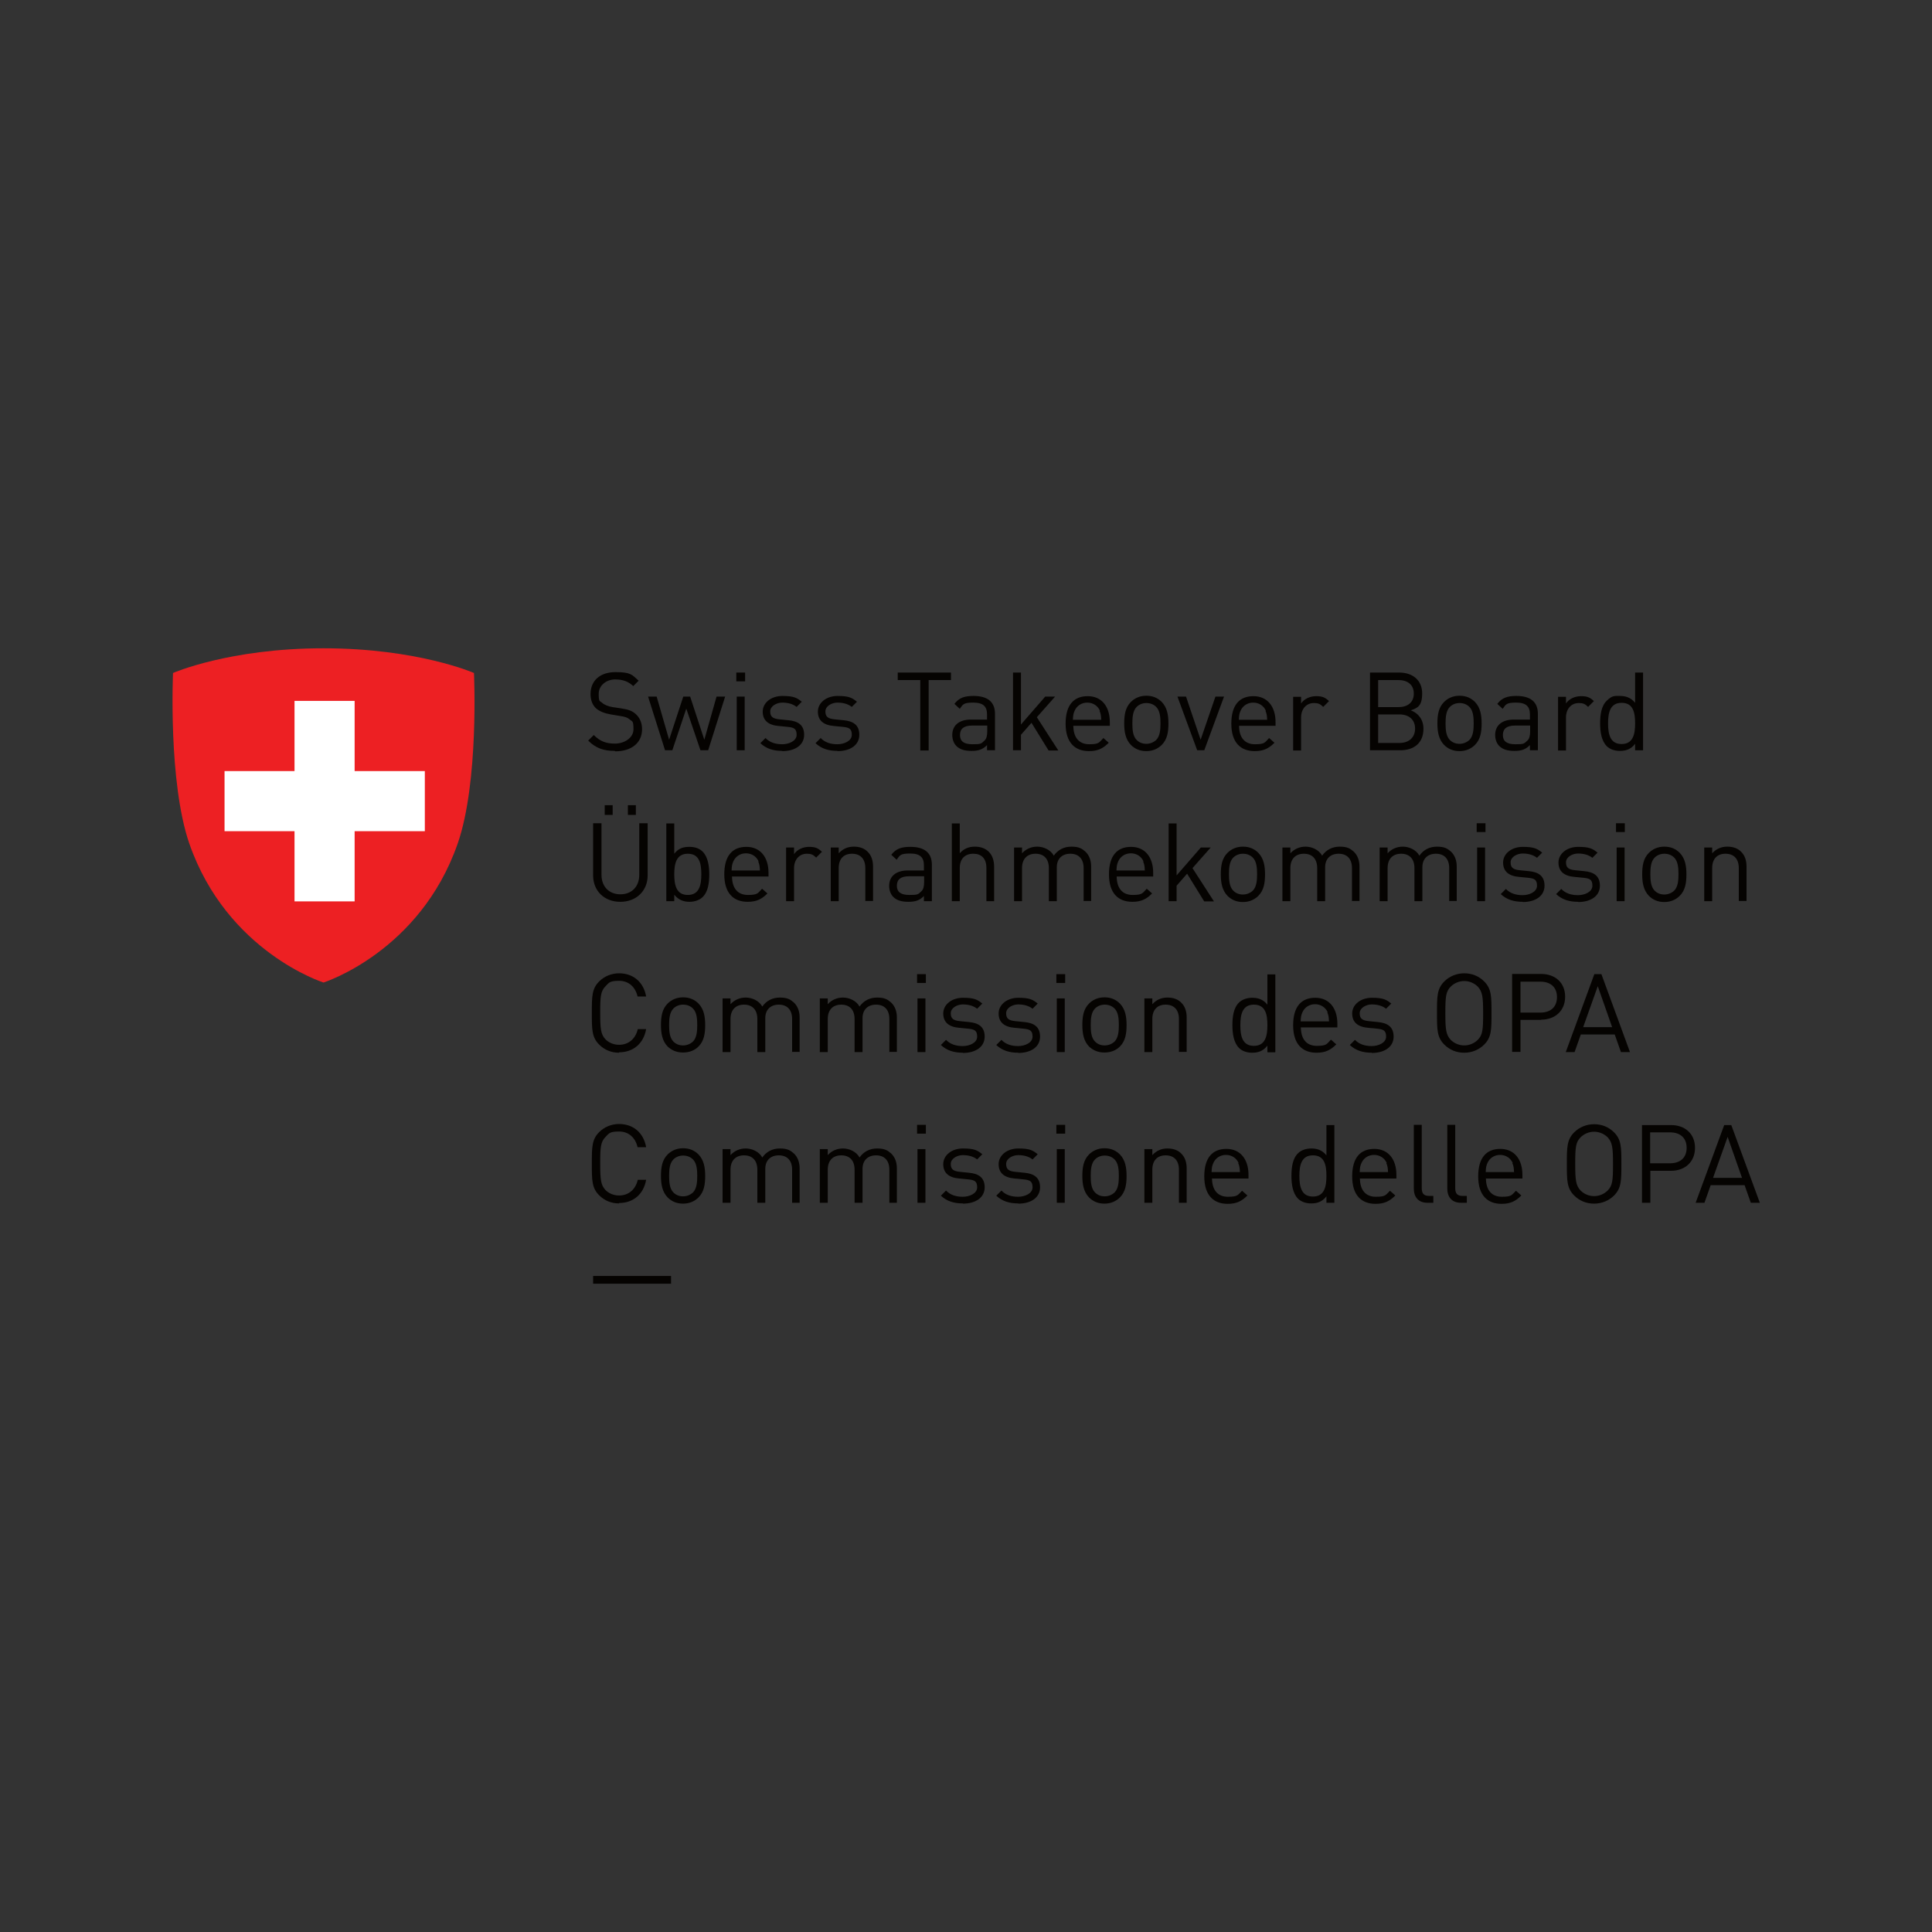 <?xml version="1.0" encoding="UTF-8"?>
<svg id="Ebene_1" data-name="Ebene 1" xmlns="http://www.w3.org/2000/svg" width="900" height="900" version="1.1" viewBox="0 0 900 900">
  <rect x="0" y="0" width="900" height="900" fill="#333333" stroke="none"/>
  <defs>
    <style>
      .cls-1 {
        fill: #050301;
      }

      .cls-1, .cls-2, .cls-3 {
        stroke-width: 0px;
      }

      .cls-2 {
        fill: #ed2023;
      }

      .cls-3 {
        fill: #fff;
      }
    </style>
  </defs>
  <g id="g10">
    <g id="g12">
      <path id="path14" class="cls-2" d="M220.8,313.5s-26.2-11.5-70.1-11.5h0c-43.9,0-70.1,11.5-70.1,11.5,0,0-2.3,50.8,7.6,79.5,17.6,50.5,62.5,64.7,62.5,64.7,0,0,44.9-14.2,62.5-64.7,10-28.7,7.6-79.5,7.6-79.5"/>
      <path id="path16" class="cls-3" d="M197.9,359.2v28h-32.7v32.7h-28v-32.7h-32.6v-28h32.6v-32.7h28v32.7h32.7"/>
      <path id="path18" class="cls-1" d="M286.4,349.8c-5.4,0-9-1.4-12.4-4.8l2.6-2.6c3,3,5.8,4,9.9,4s8.6-2.5,8.6-6.7-.6-3.5-1.7-4.5c-1.2-1-2.1-1.3-4.7-1.7l-4.2-.7c-2.9-.5-5.1-1.4-6.7-2.7-1.8-1.6-2.7-3.9-2.7-6.8,0-6.2,4.4-10.2,11.6-10.2s7.7,1.2,10.8,4l-2.5,2.5c-2.2-2-4.6-3.1-8.5-3.1s-7.6,2.7-7.6,6.7.5,3.2,1.6,4.2,3,1.7,4.9,2l4,.6c3.4.5,5.1,1.2,6.6,2.5,2,1.7,3.1,4.2,3.1,7.2,0,6.4-5,10.3-12.5,10.3"/>
      <path id="path20" class="cls-1" d="M329.7,349.5h-3.4l-6.6-19.4-6.5,19.4h-3.4l-7.9-25h4l5.8,20.1,6.6-20.1h3.2l6.6,20.1,5.7-20.1h4l-7.9,25"/>
      <path id="path22" class="cls-1" d="M343.2,349.5v-25h3.7v25h-3.7ZM343,317.4v-4.1h4.1v4.1h-4.1"/>
      <path id="path24" class="cls-1" d="M364.5,349.8c-4.2,0-7.5-1-10.3-3.6l2.4-2.4c2,2.1,4.7,2.9,7.8,2.9s6.7-1.5,6.7-4.4-1.3-3.4-4.2-3.7l-4.1-.4c-4.9-.4-7.5-2.6-7.5-6.7s3.9-7.3,9.2-7.3,6.8.9,9,2.7l-2.4,2.4c-1.8-1.4-4.1-2-6.7-2s-5.6,1.6-5.6,4.1,1.2,3.4,4.4,3.7l4,.4c4.4.4,7.4,2.1,7.4,6.8s-4.1,7.6-10.2,7.6"/>
      <path id="path26" class="cls-1" d="M390.2,349.8c-4.2,0-7.5-1-10.3-3.6l2.4-2.4c2,2.1,4.7,2.9,7.8,2.9s6.7-1.5,6.7-4.4-1.3-3.4-4.2-3.7l-4.1-.4c-4.9-.4-7.5-2.6-7.5-6.7s3.9-7.3,9.2-7.3,6.8.9,9,2.7l-2.4,2.4c-1.8-1.4-4.1-2-6.7-2s-5.6,1.6-5.6,4.1,1.2,3.4,4.4,3.7l4,.4c4.4.4,7.4,2.1,7.4,6.8s-4.1,7.6-10.2,7.6"/>
      <path id="path28" class="cls-1" d="M432.6,316.8v32.8h-3.9v-32.8h-10.5v-3.5h24.8v3.5h-10.5"/>
      <path id="path30" class="cls-1" d="M459.8,338h-7c-3.8,0-5.6,1.5-5.6,4.4s1.8,4.3,5.8,4.3,4-.2,5.6-1.7c.9-.8,1.3-2.2,1.3-4.3v-2.7ZM459.8,349.5v-2.4c-2,2-3.9,2.7-7.2,2.7s-5.5-.7-7.1-2.3c-1.2-1.2-1.9-3.1-1.9-5.1,0-4.4,3.1-7.2,8.7-7.2h7.5v-2.4c0-3.7-1.8-5.5-6.4-5.5s-4.8.8-6.3,2.9l-2.5-2.3c2.2-2.9,4.8-3.7,8.9-3.7,6.7,0,10,2.9,10,8.3v17h-3.7"/>
      <path id="path32" class="cls-1" d="M488.4,349.5l-7.9-12.8-4.9,5.6v7.2h-3.7v-36.2h3.7v24.2l11.3-13h4.6l-8.5,9.6,10,15.5h-4.5"/>
      <path id="path34" class="cls-1" d="M512.4,331.1c-1-2.3-3.2-3.8-5.9-3.8s-4.9,1.5-5.9,3.8c-.6,1.4-.7,2.1-.8,4.2h13.2c-.1-2-.2-2.8-.8-4.2ZM500,338c0,5.5,2.6,8.7,7.4,8.7s4.6-.9,6.6-2.9l2.5,2.2c-2.5,2.5-4.9,3.9-9.2,3.9-6.6,0-10.9-4-10.9-12.8s3.9-12.8,10.3-12.8,10.3,4.7,10.3,12.1v1.7h-16.9"/>
      <path id="path36" class="cls-1" d="M538.6,329.3c-1.2-1.2-2.8-1.8-4.6-1.8s-3.4.7-4.5,1.8c-1.8,1.8-2,4.9-2,7.7s.2,5.9,2,7.7c1.2,1.2,2.7,1.8,4.5,1.8s3.4-.7,4.6-1.8c1.8-1.8,2-4.9,2-7.7s-.2-5.9-2-7.7ZM541.2,347c-1.7,1.7-4.1,2.9-7.2,2.9s-5.4-1.1-7.2-2.9c-2.5-2.6-3.1-6.1-3.1-10s.5-7.4,3.1-10c1.7-1.7,4.1-2.9,7.2-2.9s5.4,1.1,7.2,2.9c2.5,2.6,3.1,6.1,3.1,10s-.5,7.4-3.1,10"/>
      <path id="path38" class="cls-1" d="M561,349.5h-3.3l-9.2-25h4l6.8,20.1,6.9-20.1h4l-9.2,25"/>
      <path id="path40" class="cls-1" d="M589.7,331.1c-1-2.3-3.2-3.8-5.9-3.8s-4.9,1.5-5.9,3.8c-.6,1.4-.7,2.1-.8,4.2h13.2c-.1-2-.2-2.8-.8-4.2ZM577.2,338c0,5.5,2.6,8.7,7.4,8.7s4.6-.9,6.6-2.9l2.5,2.2c-2.5,2.5-4.9,3.9-9.2,3.9-6.6,0-10.9-4-10.9-12.8s3.9-12.8,10.3-12.8,10.3,4.7,10.3,12.1v1.7h-16.9"/>
      <path id="path42" class="cls-1" d="M616.4,329.3c-1.4-1.4-2.4-1.8-4.3-1.8-3.7,0-6,2.9-6,6.7v15.4h-3.7v-25h3.7v3.1c1.4-2.1,4.1-3.4,7-3.4s4.2.6,6,2.3l-2.7,2.7"/>
      <path id="path44" class="cls-1" d="M651.9,332.8h-9.9v13.3h9.9c4.5,0,7.3-2.6,7.3-6.7s-2.8-6.6-7.3-6.6ZM651.5,316.8h-9.5v12.6h9.5c4,0,7.1-2,7.1-6.3s-3.1-6.3-7.1-6.3ZM652.3,349.5h-14.1v-36.2h13.6c6.3,0,10.7,3.6,10.7,9.7s-2.3,6.8-5.3,7.9c3.5,1.3,5.9,4.3,5.9,8.6,0,6.6-4.4,10-10.8,10"/>
      <path id="path46" class="cls-1" d="M684.5,329.3c-1.2-1.2-2.8-1.8-4.6-1.8s-3.4.7-4.5,1.8c-1.8,1.8-2,4.9-2,7.7s.2,5.9,2,7.7c1.2,1.2,2.7,1.8,4.5,1.8s3.4-.7,4.6-1.8c1.8-1.8,2-4.9,2-7.7s-.2-5.9-2-7.7ZM687.1,347c-1.7,1.7-4.1,2.9-7.2,2.9s-5.4-1.1-7.2-2.9c-2.5-2.6-3.1-6.1-3.1-10s.5-7.4,3.1-10c1.7-1.7,4.1-2.9,7.2-2.9s5.4,1.1,7.2,2.9c2.5,2.6,3.1,6.1,3.1,10s-.5,7.4-3.1,10"/>
      <path id="path48" class="cls-1" d="M712.7,338h-7c-3.8,0-5.6,1.5-5.6,4.4s1.8,4.3,5.8,4.3,4-.2,5.6-1.7c.9-.8,1.3-2.2,1.3-4.3v-2.7ZM712.7,349.5v-2.4c-2,2-3.9,2.7-7.2,2.7s-5.5-.7-7.1-2.3c-1.2-1.2-1.9-3.1-1.9-5.1,0-4.4,3.1-7.2,8.7-7.2h7.5v-2.4c0-3.7-1.8-5.5-6.4-5.5s-4.8.8-6.3,2.9l-2.5-2.3c2.2-2.9,4.8-3.7,8.9-3.7,6.7,0,10,2.9,10,8.3v17h-3.7"/>
      <path id="path50" class="cls-1" d="M739.8,329.3c-1.4-1.4-2.4-1.8-4.3-1.8-3.7,0-6,2.9-6,6.7v15.4h-3.7v-25h3.7v3.1c1.4-2.1,4.1-3.4,7-3.4s4.2.6,6,2.3l-2.7,2.7"/>
      <path id="path52" class="cls-1" d="M755.4,327.4c-5.4,0-6.3,4.7-6.3,9.6s.9,9.6,6.3,9.6,6.3-4.7,6.3-9.6-.8-9.6-6.3-9.6ZM761.7,349.5v-3c-2,2.6-4.4,3.3-7.1,3.3s-4.8-.9-6.1-2.2c-2.5-2.5-3.1-6.7-3.1-10.6s.5-8.1,3.1-10.6,3.6-2.2,6.1-2.2,5,.6,7.1,3.2v-14.1h3.7v36.2h-3.6"/>
      <path id="path54" class="cls-1" d="M292.5,379.6v-4.5h3.7v4.5h-3.7ZM281.7,379.6v-4.5h3.7v4.5h-3.7ZM288.9,420.1c-7.3,0-12.6-5-12.6-12.3v-24.3h3.9v24c0,5.5,3.5,9.1,8.8,9.1s8.8-3.6,8.8-9.1v-24h3.9v24.3c0,7.2-5.3,12.3-12.7,12.3"/>
      <path id="path56" class="cls-1" d="M320.4,397.7c-5.4,0-6.3,4.7-6.3,9.6s.9,9.6,6.3,9.6,6.3-4.7,6.3-9.6-.8-9.6-6.3-9.6ZM327.3,417.9c-1.3,1.3-3.6,2.2-6.1,2.2s-5-.7-7.1-3.3v3h-3.7v-36.2h3.7v14.1c2-2.6,4.3-3.2,7.1-3.2s4.8.9,6.1,2.2c2.5,2.5,3.1,6.7,3.1,10.6s-.5,8.1-3.1,10.6"/>
      <path id="path58" class="cls-1" d="M353.4,401.3c-1-2.3-3.2-3.8-5.9-3.8s-4.9,1.5-5.9,3.8c-.6,1.4-.7,2.1-.8,4.2h13.2c-.1-2-.2-2.8-.8-4.2ZM341,408.2c0,5.5,2.6,8.7,7.4,8.7s4.6-.9,6.6-2.9l2.5,2.2c-2.5,2.5-4.9,3.9-9.2,3.9-6.6,0-10.9-4-10.9-12.8s3.9-12.8,10.3-12.8,10.3,4.7,10.3,12.1v1.7h-16.9"/>
      <path id="path60" class="cls-1" d="M380.2,399.5c-1.4-1.4-2.4-1.8-4.3-1.8-3.7,0-6,2.9-6,6.7v15.4h-3.7v-25h3.7v3.1c1.4-2.1,4.1-3.4,7-3.4s4.2.6,6,2.3l-2.7,2.7"/>
      <path id="path62" class="cls-1" d="M403.1,419.8v-15.4c0-4.4-2.4-6.7-6.2-6.7s-6.2,2.3-6.2,6.7v15.4h-3.7v-25h3.7v2.7c1.8-2,4.2-3.1,7-3.1s4.9.8,6.4,2.3c1.8,1.7,2.6,4.1,2.6,7v16h-3.7"/>
      <path id="path64" class="cls-1" d="M430.4,408.2h-7c-3.8,0-5.6,1.5-5.6,4.4s1.8,4.3,5.8,4.3,4-.2,5.6-1.7c.9-.8,1.3-2.2,1.3-4.3v-2.7ZM430.4,419.8v-2.4c-2,2-3.9,2.7-7.2,2.7s-5.5-.7-7.1-2.3c-1.2-1.2-1.9-3.1-1.9-5.1,0-4.4,3.1-7.2,8.7-7.2h7.5v-2.4c0-3.7-1.8-5.5-6.4-5.5s-4.8.8-6.3,2.9l-2.5-2.3c2.2-2.9,4.8-3.7,8.9-3.7,6.7,0,10,2.9,10,8.3v17h-3.7"/>
      <path id="path66" class="cls-1" d="M459.5,419.8v-15.5c0-4.4-2.3-6.6-6.1-6.6s-6.3,2.3-6.3,6.6v15.5h-3.7v-36.2h3.7v13.9c1.8-2.1,4.2-3.1,7-3.1,5.7,0,9,3.6,9,9.3v16.1h-3.7"/>
      <path id="path68" class="cls-1" d="M504.8,419.8v-15.4c0-4.4-2.4-6.7-6.2-6.7s-6.3,2.3-6.3,6.3v15.8h-3.7v-15.4c0-4.4-2.4-6.7-6.2-6.7s-6.3,2.3-6.3,6.7v15.4h-3.7v-25h3.7v2.7c1.8-2,4.3-3.1,7.1-3.1s6.2,1.4,7.7,4.2c1.9-2.7,4.7-4.2,8.2-4.2s4.9.9,6.5,2.3c1.8,1.7,2.7,4.1,2.7,7v16h-3.7"/>
      <path id="path70" class="cls-1" d="M532.7,401.3c-1-2.3-3.2-3.8-5.9-3.8s-4.9,1.5-5.9,3.8c-.6,1.4-.7,2.1-.8,4.2h13.2c-.1-2-.2-2.8-.8-4.2ZM520.2,408.2c0,5.5,2.6,8.7,7.4,8.7s4.6-.9,6.6-2.9l2.5,2.2c-2.5,2.5-4.9,3.9-9.2,3.9-6.6,0-10.9-4-10.9-12.8s3.9-12.8,10.3-12.8,10.3,4.7,10.3,12.1v1.7h-16.9"/>
      <path id="path72" class="cls-1" d="M560.9,419.8l-7.9-12.8-4.9,5.6v7.2h-3.7v-36.2h3.7v24.2l11.3-13h4.6l-8.5,9.6,10,15.5h-4.5"/>
      <path id="path74" class="cls-1" d="M583.6,399.5c-1.2-1.2-2.8-1.8-4.6-1.8s-3.4.7-4.5,1.8c-1.8,1.8-2,4.9-2,7.7s.2,5.9,2,7.7c1.2,1.2,2.7,1.8,4.5,1.8s3.4-.7,4.6-1.8c1.8-1.8,2-4.9,2-7.7s-.2-5.9-2-7.7ZM586.2,417.3c-1.7,1.7-4.1,2.9-7.2,2.9s-5.4-1.1-7.2-2.9c-2.5-2.6-3.1-6.1-3.1-10s.5-7.4,3.1-10c1.7-1.7,4.1-2.9,7.2-2.9s5.4,1.1,7.2,2.9c2.5,2.6,3.1,6.1,3.1,10s-.5,7.4-3.1,10"/>
      <path id="path76" class="cls-1" d="M629.8,419.8v-15.4c0-4.4-2.4-6.7-6.2-6.7s-6.3,2.3-6.3,6.3v15.8h-3.7v-15.4c0-4.4-2.4-6.7-6.2-6.7s-6.3,2.3-6.3,6.7v15.4h-3.7v-25h3.7v2.7c1.8-2,4.3-3.1,7.1-3.1s6.2,1.4,7.7,4.2c1.9-2.7,4.7-4.2,8.2-4.2s4.9.9,6.5,2.3c1.8,1.7,2.7,4.1,2.7,7v16h-3.7"/>
      <path id="path78" class="cls-1" d="M675.1,419.8v-15.4c0-4.4-2.4-6.7-6.2-6.7s-6.3,2.3-6.3,6.3v15.8h-3.7v-15.4c0-4.4-2.4-6.7-6.2-6.7s-6.3,2.3-6.3,6.7v15.4h-3.7v-25h3.7v2.7c1.8-2,4.3-3.1,7.1-3.1s6.2,1.4,7.7,4.2c1.9-2.7,4.7-4.2,8.2-4.2s4.9.9,6.5,2.3c1.8,1.7,2.7,4.1,2.7,7v16h-3.7"/>
      <path id="path80" class="cls-1" d="M688.1,419.8v-25h3.7v25h-3.7ZM687.9,387.6v-4.1h4.1v4.1h-4.1"/>
      <path id="path82" class="cls-1" d="M709.4,420.1c-4.2,0-7.5-1-10.3-3.6l2.4-2.4c2,2.1,4.7,2.9,7.8,2.9s6.7-1.5,6.7-4.4-1.3-3.4-4.2-3.7l-4.1-.4c-4.9-.4-7.5-2.6-7.5-6.7s3.9-7.3,9.2-7.3,6.8.9,9,2.7l-2.4,2.4c-1.8-1.4-4.1-2-6.7-2s-5.6,1.6-5.6,4.1,1.2,3.4,4.4,3.7l4,.4c4.4.4,7.4,2.1,7.4,6.8s-4.1,7.6-10.2,7.6"/>
      <path id="path84" class="cls-1" d="M735.2,420.1c-4.2,0-7.5-1-10.3-3.6l2.4-2.4c2,2.1,4.7,2.9,7.8,2.9s6.7-1.5,6.7-4.4-1.3-3.4-4.2-3.7l-4.1-.4c-4.9-.4-7.5-2.6-7.5-6.7s3.9-7.3,9.2-7.3,6.8.9,9,2.7l-2.4,2.4c-1.8-1.4-4.1-2-6.7-2s-5.6,1.6-5.6,4.1,1.2,3.4,4.4,3.7l4,.4c4.4.4,7.4,2.1,7.4,6.8s-4.1,7.6-10.2,7.6"/>
      <path id="path86" class="cls-1" d="M753.1,419.8v-25h3.7v25h-3.7ZM752.8,387.6v-4.1h4.1v4.1h-4.1"/>
      <path id="path88" class="cls-1" d="M779.9,399.5c-1.2-1.2-2.8-1.8-4.6-1.8s-3.4.7-4.5,1.8c-1.8,1.8-2,4.9-2,7.7s.2,5.9,2,7.7c1.2,1.2,2.7,1.8,4.5,1.8s3.4-.7,4.6-1.8c1.8-1.8,2-4.9,2-7.7s-.2-5.9-2-7.7ZM782.5,417.3c-1.7,1.7-4.1,2.9-7.2,2.9s-5.4-1.1-7.2-2.9c-2.5-2.6-3.1-6.1-3.1-10s.5-7.4,3.1-10c1.7-1.7,4.1-2.9,7.2-2.9s5.4,1.1,7.2,2.9c2.5,2.6,3.1,6.1,3.1,10s-.5,7.4-3.1,10"/>
      <path id="path90" class="cls-1" d="M810,419.8v-15.4c0-4.4-2.4-6.7-6.2-6.7s-6.2,2.3-6.2,6.7v15.4h-3.7v-25h3.7v2.7c1.8-2,4.2-3.1,7-3.1s4.9.8,6.4,2.3c1.8,1.7,2.6,4.1,2.6,7v16h-3.7"/>
      <path id="path92" class="cls-1" d="M288.4,490.4c-3.6,0-6.8-1.3-9.3-3.8-3.4-3.4-3.4-7-3.4-14.7s0-11.3,3.4-14.7c2.4-2.4,5.7-3.8,9.3-3.8,6.5,0,11.4,4,12.6,10.8h-4c-1-4.4-4.1-7.3-8.6-7.3s-4.7.9-6.3,2.5c-2.3,2.3-2.5,4.8-2.5,12.4s.3,10.1,2.5,12.4c1.6,1.6,3.9,2.5,6.3,2.5,4.5,0,7.7-2.9,8.7-7.3h3.9c-1.2,6.8-6.1,10.8-12.6,10.8"/>
      <path id="path94" class="cls-1" d="M322.8,469.8c-1.2-1.2-2.8-1.8-4.6-1.8s-3.4.7-4.5,1.8c-1.8,1.8-2,4.9-2,7.7s.2,5.9,2,7.7c1.2,1.2,2.7,1.8,4.5,1.8s3.4-.7,4.6-1.8c1.8-1.8,2-4.9,2-7.7s-.2-5.9-2-7.7ZM325.4,487.5c-1.7,1.7-4.1,2.8-7.2,2.8s-5.4-1.1-7.2-2.8c-2.5-2.6-3.1-6.1-3.1-10s.5-7.4,3.1-10c1.7-1.7,4.1-2.9,7.2-2.9s5.4,1.1,7.2,2.9c2.5,2.6,3.1,6.1,3.1,10s-.5,7.4-3.1,10"/>
      <path id="path96" class="cls-1" d="M369,490.1v-15.4c0-4.4-2.4-6.7-6.2-6.7s-6.3,2.3-6.3,6.3v15.8h-3.7v-15.4c0-4.4-2.4-6.7-6.2-6.7s-6.3,2.3-6.3,6.7v15.4h-3.7v-25h3.7v2.7c1.8-2,4.3-3.1,7.1-3.1s6.2,1.4,7.7,4.2c1.9-2.7,4.7-4.2,8.2-4.2s4.9.9,6.5,2.3c1.8,1.7,2.7,4.1,2.7,7v16h-3.7"/>
      <path id="path98" class="cls-1" d="M414.3,490.1v-15.4c0-4.4-2.4-6.7-6.2-6.7s-6.3,2.3-6.3,6.3v15.8h-3.7v-15.4c0-4.4-2.4-6.7-6.2-6.7s-6.3,2.3-6.3,6.7v15.4h-3.7v-25h3.7v2.7c1.8-2,4.3-3.1,7.1-3.1s6.2,1.4,7.7,4.2c1.9-2.7,4.7-4.2,8.2-4.2s4.9.9,6.5,2.3c1.8,1.7,2.7,4.1,2.7,7v16h-3.7"/>
      <path id="path100" class="cls-1" d="M427.4,490.1v-25h3.7v25h-3.7ZM427.2,457.9v-4.1h4.1v4.1h-4.1"/>
      <path id="path102" class="cls-1" d="M448.6,490.4c-4.2,0-7.5-1-10.3-3.6l2.4-2.4c2,2.1,4.7,2.9,7.8,2.9s6.7-1.5,6.7-4.4-1.3-3.4-4.2-3.7l-4.1-.4c-4.9-.4-7.5-2.6-7.5-6.7s3.9-7.3,9.2-7.3,6.8.9,9,2.7l-2.4,2.4c-1.8-1.4-4.1-2-6.7-2s-5.6,1.6-5.6,4.1,1.2,3.4,4.4,3.7l4,.4c4.4.4,7.4,2.1,7.4,6.8s-4.1,7.6-10.2,7.6"/>
      <path id="path104" class="cls-1" d="M474.4,490.4c-4.2,0-7.5-1-10.3-3.6l2.4-2.4c2,2.1,4.7,2.9,7.8,2.9s6.7-1.5,6.7-4.4-1.3-3.4-4.2-3.7l-4.1-.4c-4.9-.4-7.5-2.6-7.5-6.7s3.9-7.3,9.2-7.3,6.8.9,9,2.7l-2.4,2.4c-1.8-1.4-4.1-2-6.7-2s-5.6,1.6-5.6,4.1,1.2,3.4,4.4,3.7l4,.4c4.4.4,7.4,2.1,7.4,6.8s-4.1,7.6-10.2,7.6"/>
      <path id="path106" class="cls-1" d="M492.3,490.1v-25h3.7v25h-3.7ZM492.1,457.9v-4.1h4.1v4.1h-4.1"/>
      <path id="path108" class="cls-1" d="M519.2,469.8c-1.2-1.2-2.8-1.8-4.6-1.8s-3.4.7-4.5,1.8c-1.8,1.8-2,4.9-2,7.7s.2,5.9,2,7.7c1.2,1.2,2.7,1.8,4.5,1.8s3.4-.7,4.6-1.8c1.8-1.8,2-4.9,2-7.7s-.2-5.9-2-7.7ZM521.7,487.5c-1.7,1.7-4.1,2.8-7.2,2.8s-5.4-1.1-7.2-2.8c-2.5-2.6-3.1-6.1-3.1-10s.5-7.4,3.1-10c1.7-1.7,4.1-2.9,7.2-2.9s5.4,1.1,7.2,2.9c2.5,2.6,3.1,6.1,3.1,10s-.5,7.4-3.1,10"/>
      <path id="path110" class="cls-1" d="M549.2,490.1v-15.4c0-4.4-2.4-6.7-6.2-6.7s-6.2,2.3-6.2,6.7v15.4h-3.7v-25h3.7v2.7c1.8-2,4.2-3.1,7-3.1s4.9.8,6.4,2.3c1.8,1.7,2.6,4.1,2.6,7v16h-3.7"/>
      <path id="path112" class="cls-1" d="M584.1,468c-5.4,0-6.3,4.7-6.3,9.6s.9,9.6,6.3,9.6,6.3-4.7,6.3-9.6-.8-9.6-6.3-9.6ZM590.4,490.1v-3c-2,2.6-4.4,3.3-7.1,3.3s-4.8-.9-6.1-2.2c-2.5-2.5-3.1-6.7-3.1-10.6s.5-8.1,3.1-10.6c1.3-1.3,3.6-2.2,6.1-2.2s5,.6,7.1,3.2v-14.1h3.7v36.3h-3.6"/>
      <path id="path114" class="cls-1" d="M618.5,471.6c-1-2.3-3.2-3.8-5.9-3.8s-4.9,1.5-5.9,3.8c-.6,1.4-.7,2.1-.8,4.2h13.2c-.1-2-.2-2.8-.8-4.2ZM606,478.5c0,5.5,2.6,8.7,7.4,8.7s4.6-.9,6.6-2.9l2.5,2.2c-2.5,2.5-4.9,3.9-9.2,3.9-6.6,0-10.9-4-10.9-12.8s3.9-12.8,10.3-12.8,10.3,4.7,10.3,12.1v1.7h-16.9"/>
      <path id="path116" class="cls-1" d="M639.1,490.4c-4.2,0-7.5-1-10.3-3.6l2.4-2.4c2,2.1,4.7,2.9,7.8,2.9s6.7-1.5,6.7-4.4-1.3-3.4-4.2-3.7l-4.1-.4c-4.9-.4-7.5-2.6-7.5-6.7s3.9-7.3,9.2-7.3,6.8.9,9,2.7l-2.4,2.4c-1.8-1.4-4.1-2-6.7-2s-5.6,1.6-5.6,4.1,1.2,3.4,4.4,3.7l4,.4c4.4.4,7.4,2.1,7.4,6.8s-4.1,7.6-10.2,7.6"/>
      <path id="path118" class="cls-1" d="M688.4,459.6c-1.6-1.6-3.9-2.6-6.3-2.6s-4.7,1-6.3,2.6c-2.3,2.3-2.5,4.8-2.5,12.4s.3,10,2.5,12.4c1.6,1.6,3.9,2.6,6.3,2.6s4.7-1,6.3-2.6c2.3-2.3,2.5-4.8,2.5-12.4s-.3-10-2.5-12.4ZM691.4,486.6c-2.4,2.4-5.7,3.8-9.3,3.8s-6.8-1.3-9.3-3.8c-3.4-3.4-3.4-7-3.4-14.7s0-11.3,3.4-14.7c2.4-2.4,5.7-3.8,9.3-3.8s6.8,1.3,9.3,3.8c3.4,3.4,3.4,7,3.4,14.7s0,11.3-3.4,14.7"/>
      <path id="path120" class="cls-1" d="M717.6,457.3h-9.3v14.4h9.3c4.5,0,7.7-2.4,7.7-7.2s-3.2-7.2-7.7-7.2ZM717.9,475.1h-9.6v14.9h-3.9v-36.3h13.5c6.6,0,11.2,4.1,11.2,10.6s-4.6,10.7-11.2,10.7"/>
      <path id="path122" class="cls-1" d="M744.3,459.4l-6.8,19.1h13.5l-6.7-19.1ZM755.1,490.1l-2.9-8.2h-15.8l-2.9,8.2h-4.1l13.3-36.3h3.3l13.3,36.3h-4.1"/>
      <path id="path124" class="cls-1" d="M288.4,560.6c-3.6,0-6.8-1.3-9.3-3.8-3.4-3.4-3.4-7-3.4-14.7s0-11.3,3.4-14.7c2.4-2.4,5.7-3.8,9.3-3.8,6.5,0,11.4,4,12.6,10.8h-4c-1-4.4-4.1-7.3-8.6-7.3s-4.7.9-6.3,2.5c-2.3,2.3-2.5,4.8-2.5,12.4s.3,10.1,2.5,12.4c1.6,1.6,3.9,2.5,6.3,2.5,4.5,0,7.7-2.9,8.7-7.3h3.9c-1.2,6.8-6.1,10.8-12.6,10.8"/>
      <path id="path126" class="cls-1" d="M322.8,540.1c-1.2-1.2-2.8-1.8-4.6-1.8s-3.4.7-4.5,1.8c-1.8,1.8-2,4.9-2,7.7s.2,5.9,2,7.7c1.2,1.2,2.7,1.8,4.5,1.8s3.4-.7,4.6-1.8c1.8-1.8,2-4.9,2-7.7s-.2-5.9-2-7.7ZM325.4,557.8c-1.7,1.7-4.1,2.9-7.2,2.9s-5.4-1.1-7.2-2.9c-2.5-2.6-3.1-6.1-3.1-10s.5-7.4,3.1-10c1.7-1.7,4.1-2.9,7.2-2.9s5.4,1.1,7.2,2.9c2.5,2.6,3.1,6.1,3.1,10s-.5,7.4-3.1,10"/>
      <path id="path128" class="cls-1" d="M369,560.3v-15.4c0-4.4-2.4-6.7-6.2-6.7s-6.3,2.3-6.3,6.3v15.8h-3.7v-15.4c0-4.4-2.4-6.7-6.2-6.7s-6.3,2.3-6.3,6.7v15.4h-3.7v-25h3.7v2.8c1.8-2,4.3-3.1,7.1-3.1s6.2,1.4,7.7,4.2c1.9-2.7,4.7-4.2,8.2-4.2s4.9.9,6.5,2.3c1.8,1.7,2.7,4.1,2.7,7v16h-3.7"/>
      <path id="path130" class="cls-1" d="M414.3,560.3v-15.4c0-4.4-2.4-6.7-6.2-6.7s-6.3,2.3-6.3,6.3v15.8h-3.7v-15.4c0-4.4-2.4-6.7-6.2-6.7s-6.3,2.3-6.3,6.7v15.4h-3.7v-25h3.7v2.8c1.8-2,4.3-3.1,7.1-3.1s6.2,1.4,7.7,4.2c1.9-2.7,4.7-4.2,8.2-4.2s4.9.9,6.5,2.3c1.8,1.7,2.7,4.1,2.7,7v16h-3.7"/>
      <path id="path132" class="cls-1" d="M427.4,560.3v-25h3.7v25h-3.7ZM427.2,528.1v-4.1h4.1v4.1h-4.1"/>
      <path id="path134" class="cls-1" d="M448.6,560.6c-4.2,0-7.5-1-10.3-3.6l2.4-2.4c2,2.1,4.7,2.9,7.8,2.9s6.7-1.5,6.7-4.4-1.3-3.4-4.2-3.7l-4.1-.4c-4.9-.4-7.5-2.6-7.5-6.7s3.9-7.3,9.2-7.3,6.8.9,9,2.7l-2.4,2.4c-1.8-1.4-4.1-2-6.7-2s-5.6,1.6-5.6,4.1,1.2,3.4,4.4,3.7l4,.4c4.4.4,7.4,2.1,7.4,6.8s-4.1,7.6-10.2,7.6"/>
      <path id="path136" class="cls-1" d="M474.4,560.6c-4.2,0-7.5-1-10.3-3.6l2.4-2.4c2,2.1,4.7,2.9,7.8,2.9s6.7-1.5,6.7-4.4-1.3-3.4-4.2-3.7l-4.1-.4c-4.9-.4-7.5-2.6-7.5-6.7s3.9-7.3,9.2-7.3,6.8.9,9,2.7l-2.4,2.4c-1.8-1.4-4.1-2-6.7-2s-5.6,1.6-5.6,4.1,1.2,3.4,4.4,3.7l4,.4c4.4.4,7.4,2.1,7.4,6.8s-4.1,7.6-10.2,7.6"/>
      <path id="path138" class="cls-1" d="M492.3,560.3v-25h3.7v25h-3.7ZM492.1,528.1v-4.1h4.1v4.1h-4.1"/>
      <path id="path140" class="cls-1" d="M519.2,540.1c-1.2-1.2-2.8-1.8-4.6-1.8s-3.4.7-4.5,1.8c-1.8,1.8-2,4.9-2,7.7s.2,5.9,2,7.7c1.2,1.2,2.7,1.8,4.5,1.8s3.4-.7,4.6-1.8c1.8-1.8,2-4.9,2-7.7s-.2-5.9-2-7.7ZM521.7,557.8c-1.7,1.7-4.1,2.9-7.2,2.9s-5.4-1.1-7.2-2.9c-2.5-2.6-3.1-6.1-3.1-10s.5-7.4,3.1-10c1.7-1.7,4.1-2.9,7.2-2.9s5.4,1.1,7.2,2.9c2.5,2.6,3.1,6.1,3.1,10s-.5,7.4-3.1,10"/>
      <path id="path142" class="cls-1" d="M549.2,560.3v-15.4c0-4.4-2.4-6.7-6.2-6.7s-6.2,2.3-6.2,6.7v15.4h-3.7v-25h3.7v2.8c1.8-2,4.2-3.1,7-3.1s4.9.8,6.4,2.3c1.8,1.7,2.6,4.1,2.6,7v16h-3.7"/>
      <path id="path144" class="cls-1" d="M577,541.8c-1-2.3-3.2-3.8-5.9-3.8s-4.9,1.5-5.9,3.8c-.6,1.4-.7,2.1-.8,4.2h13.2c-.1-2-.2-2.8-.8-4.2ZM564.6,548.8c0,5.5,2.6,8.7,7.4,8.7s4.6-.9,6.6-2.8l2.5,2.2c-2.5,2.5-4.9,3.9-9.2,3.9-6.6,0-10.9-4-10.9-12.8s3.9-12.8,10.3-12.8,10.3,4.7,10.3,12.1v1.7h-16.9"/>
      <path id="path146" class="cls-1" d="M611.6,538.2c-5.4,0-6.3,4.7-6.3,9.6s.9,9.6,6.3,9.6,6.3-4.7,6.3-9.6-.8-9.6-6.3-9.6ZM617.9,560.3v-3c-2,2.6-4.4,3.3-7.1,3.3s-4.8-.9-6.1-2.2c-2.5-2.5-3.1-6.7-3.1-10.6s.5-8.1,3.1-10.6c1.3-1.3,3.6-2.2,6.1-2.2s5,.6,7.1,3.2v-14.1h3.7v36.2h-3.6"/>
      <path id="path148" class="cls-1" d="M646,541.8c-1-2.3-3.2-3.8-5.9-3.8s-4.9,1.5-5.9,3.8c-.6,1.4-.7,2.1-.8,4.2h13.2c-.1-2-.2-2.8-.8-4.2ZM633.5,548.8c0,5.5,2.6,8.7,7.4,8.7s4.6-.9,6.6-2.8l2.5,2.2c-2.5,2.5-4.9,3.9-9.2,3.9-6.6,0-10.9-4-10.9-12.8s3.9-12.8,10.3-12.8,10.3,4.7,10.3,12.1v1.7h-16.9"/>
      <path id="path150" class="cls-1" d="M665,560.3c-4.4,0-6.4-2.8-6.4-6.7v-29.6h3.7v29.4c0,2.4.8,3.7,3.4,3.7h2v3.2h-2.6"/>
      <path id="path152" class="cls-1" d="M680.6,560.3c-4.4,0-6.4-2.8-6.4-6.7v-29.6h3.7v29.4c0,2.4.8,3.7,3.4,3.7h2v3.2h-2.6"/>
      <path id="path154" class="cls-1" d="M704.7,541.8c-1-2.3-3.2-3.8-5.9-3.8s-4.9,1.5-5.9,3.8c-.6,1.4-.7,2.1-.8,4.2h13.2c-.1-2-.2-2.8-.8-4.2ZM692.2,548.8c0,5.5,2.6,8.7,7.4,8.7s4.6-.9,6.6-2.8l2.5,2.2c-2.5,2.5-4.9,3.9-9.2,3.9-6.6,0-10.9-4-10.9-12.8s3.9-12.8,10.3-12.8,10.3,4.7,10.3,12.1v1.7h-16.9"/>
      <path id="path156" class="cls-1" d="M748.9,529.8c-1.6-1.6-3.9-2.6-6.3-2.6s-4.7,1-6.3,2.6c-2.3,2.3-2.5,4.8-2.5,12.4s.3,10,2.5,12.4c1.6,1.6,3.9,2.6,6.3,2.6s4.7-1,6.3-2.6c2.3-2.3,2.5-4.8,2.5-12.4s-.3-10-2.5-12.4ZM751.9,556.9c-2.4,2.4-5.7,3.8-9.3,3.8s-6.8-1.3-9.3-3.8c-3.4-3.4-3.4-7-3.4-14.7s0-11.3,3.4-14.7c2.4-2.4,5.7-3.8,9.3-3.8s6.8,1.3,9.3,3.8c3.4,3.4,3.4,7,3.4,14.7s0,11.3-3.4,14.7"/>
      <path id="path158" class="cls-1" d="M778,527.5h-9.3v14.4h9.3c4.5,0,7.7-2.4,7.7-7.2s-3.2-7.2-7.7-7.2ZM778.4,545.4h-9.6v14.9h-3.9v-36.2h13.5c6.6,0,11.2,4.1,11.2,10.6s-4.6,10.7-11.2,10.7"/>
      <path id="path160" class="cls-1" d="M804.8,529.6l-6.8,19.1h13.5l-6.7-19.1ZM815.6,560.3l-2.9-8.2h-15.8l-2.9,8.2h-4.1l13.3-36.2h3.3l13.3,36.2h-4.1"/>
      <path id="path162" class="cls-1" d="M276.3,594.4v3.6h36.3v-3.6h-36.3"/>
    </g>
  </g>
</svg>